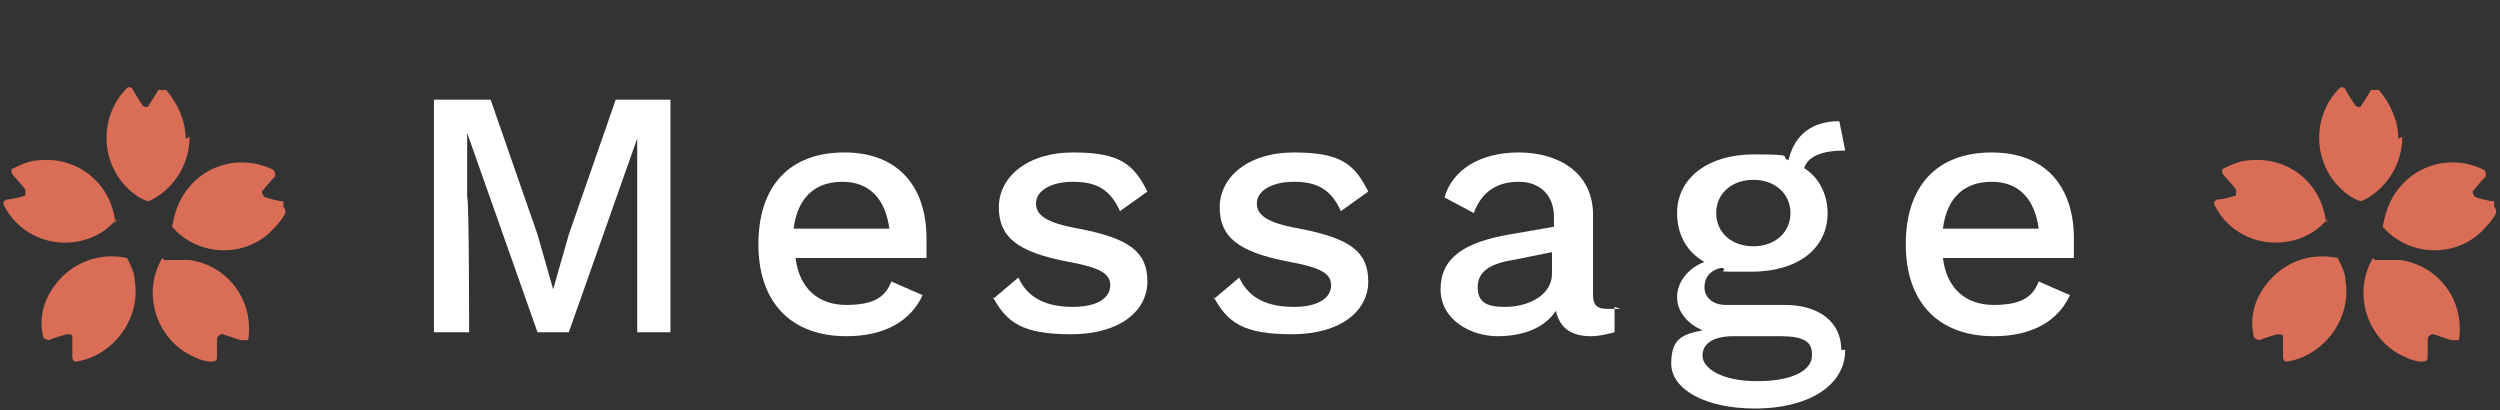 <?xml version="1.0" encoding="UTF-8"?>
<svg id="_レイヤー_1" data-name="レイヤー_1" xmlns="http://www.w3.org/2000/svg" xmlns:xlink="http://www.w3.org/1999/xlink" version="1.1" viewBox="0 0 127.9 21">
  <rect x="0" y="0" width="127.9" height="21" fill="#333333" stroke="none"/>
  <!-- Generator: Adobe Illustrator 29.0.1, SVG Export Plug-In . SVG Version: 2.1.0 Build 192)  -->
  <defs>
    <style>
      .st0 {
        fill: none;
      }

      .st1 {
        isolation: isolate;
      }

      .st2 {
        clip-path: url(#clippath-1);
      }

      .st3 {
        fill: #fff;
      }

      .st4 {
        fill: #d96d56;
      }

      .st5 {
        clip-path: url(#clippath);
      }
    </style>
    <clipPath id="clippath">
      <rect class="st0" y="4.5" width="14.7" height="14"/>
    </clipPath>
    <clipPath id="clippath-1">
      <rect class="st0" x="113.2" y="4.5" width="14.7" height="14"/>
    </clipPath>
  </defs>
  <g id="_グループ_93" data-name="グループ_93">
    <g id="Message" class="st1">
      <g class="st1">
        <path class="st3" d="M34.4,17h-1.8V6.8c.1,0,.1,0,.1,0l-3.6,10.2h-1.6l-3.6-10.2h0v3.3c.1,0,.1,6.9.1,6.9h-1.8V5.1h2.9l2.4,6.9.8,2.8h0l.8-2.8,2.4-6.9h2.8v11.9Z"/>
        <path class="st3" d="M47.3,13.2h-6.6c.2,1.6,1.2,2.4,2.6,2.4s2-.4,2.3-1.2l1.6.7c-.6,1.3-1.9,2.1-3.9,2.1-2.8,0-4.5-1.7-4.5-4.7s1.6-4.7,4.4-4.7,4.2,1.8,4.2,4.4,0,.8,0,1ZM40.7,11.7h4.8c-.2-1.5-1-2.4-2.4-2.4s-2.3.8-2.5,2.4Z"/>
        <path class="st3" d="M50.8,15.3l1.3-1.1c.5,1.1,1.5,1.5,2.8,1.5s1.9-.5,1.9-1.1-.5-.9-2.1-1.2c-2.7-.5-3.6-1.3-3.6-2.8s1.4-2.8,3.8-2.8,3.1.6,3.8,2l-1.4,1c-.5-1.1-1.2-1.5-2.4-1.5s-1.9.5-1.9,1.1.5,1,2.2,1.3c2.6.5,3.5,1.2,3.5,2.7s-1.4,2.7-3.9,2.7-3.3-.6-4-1.9Z"/>
        <path class="st3" d="M62.1,15.3l1.3-1.1c.5,1.1,1.5,1.5,2.8,1.5s1.9-.5,1.9-1.1-.5-.9-2.1-1.2c-2.7-.5-3.6-1.3-3.6-2.8s1.4-2.8,3.8-2.8,3.1.6,3.8,2l-1.4,1c-.5-1.1-1.2-1.5-2.4-1.5s-1.9.5-1.9,1.1.5,1,2.2,1.3c2.6.5,3.5,1.2,3.5,2.7s-1.4,2.7-3.9,2.7-3.3-.6-4-1.9Z"/>
        <path class="st3" d="M82.6,15.7v1.3c-.4.1-.8.2-1.2.2-1,0-1.6-.4-1.8-1.3-.6.9-1.7,1.3-3,1.3s-2.9-.8-2.9-2.4,1.2-2.4,3.5-2.8l2.3-.4v-.5c0-1.1-.7-1.8-1.8-1.8s-1.9.5-2.3,1.6l-1.5-.8c.4-1.4,1.8-2.3,3.8-2.3s3.8,1,3.8,3.2v4.1c0,.5.2.7.7.7s.5,0,.7,0ZM79.4,14v-1.1l-2,.4c-1.2.2-1.8.6-1.8,1.4s.5,1,1.4,1c1.2,0,2.4-.6,2.4-1.7Z"/>
        <path class="st3" d="M94.4,17.9c0,1.9-2,3-4.6,3s-4.3-1-4.3-2.3.6-1.5,1.6-1.7c-.7-.3-1.3-.9-1.3-1.7s.6-1.5,1.4-1.8c-.9-.5-1.4-1.4-1.4-2.5,0-1.8,1.6-3,3.9-3s1.3.1,1.8.3c.3-1.3,1.2-2,2.6-2l.3,1.5c-1.2,0-1.9.3-2.1.9.8.5,1.2,1.4,1.2,2.3,0,1.8-1.5,3-3.9,3s-1,0-1.5-.2c-.6.1-.9.5-.9,1s.4.9,1.1.9h3c1.8,0,2.9.9,2.9,2.3ZM92.7,18.1c0-.6-.4-.9-1.6-.9h-2.4c-1.1,0-1.6.4-1.6,1s.9,1.3,2.8,1.3,2.8-.6,2.8-1.3ZM87.8,10.9c0,1,.8,1.7,1.9,1.7s1.9-.7,1.9-1.7-.8-1.7-1.9-1.7-1.9.7-1.9,1.7Z"/>
        <path class="st3" d="M106,13.2h-6.6c.2,1.6,1.2,2.4,2.6,2.4s2-.4,2.3-1.2l1.6.7c-.6,1.3-1.9,2.1-3.9,2.1-2.8,0-4.5-1.7-4.5-4.7s1.6-4.7,4.4-4.7,4.2,1.8,4.2,4.4,0,.8,0,1ZM99.5,11.7h4.8c-.2-1.5-1-2.4-2.4-2.4s-2.3.8-2.5,2.4Z"/>
      </g>
    </g>
    <g id="_グループ_23" data-name="グループ_23">
      <g class="st5">
        <g id="_グループ_20" data-name="グループ_20">
          <path id="_パス_101" data-name="パス_101" class="st4" d="M9.5,7.1c0-.9-.4-1.8-1-2.5-.1,0-.3,0-.4,0,0,0,0,0,0,0-.1.2-.5.8-.5.8,0,.1-.2.1-.3,0,0,0,0,0,0,0,0,0-.4-.6-.5-.8,0-.1-.2-.2-.3-.1,0,0,0,0,0,0-1.4,1.4-1.4,3.7,0,5.1.3.3.7.6,1.1.7,1.3-.6,2.1-1.9,2.1-3.3"/>
          <path id="_パス_102" data-name="パス_102" class="st4" d="M5.9,11.4c-.2-2-1.9-3.4-3.9-3.2-.4,0-.9.2-1.3.4-.1,0-.2.2,0,.4,0,0,0,0,0,0,.2.2.6.7.6.7,0,.1,0,.3,0,.3,0,0,0,0,0,0,0,0-.6.2-.9.2-.1,0-.3.1-.2.3,0,0,0,0,0,0,.9,1.8,3.1,2.4,4.8,1.5.4-.2.7-.5,1-.8"/>
          <path id="_パス_103" data-name="パス_103" class="st4" d="M2.8,14.6c-.6.8-.8,1.7-.6,2.6,0,.1.2.2.3.2,0,0,0,0,0,0,.2-.1.9-.3.9-.3.1,0,.3,0,.3.1,0,0,0,0,0,.1,0,0,0,.7,0,.9,0,.1,0,.3.2.3,0,0,0,0,0,0,1.9-.3,3.3-2.2,3-4.1,0-.4-.2-.8-.4-1.2-1.4-.3-2.8.2-3.7,1.4"/>
          <path id="_パス_104" data-name="パス_104" class="st4" d="M8.3,13.2c-1,1.7-.4,3.9,1.3,4.9.4.2.8.4,1.2.4.1,0,.3,0,.3-.2,0,0,0,0,0,0,0-.3,0-.9,0-.9,0-.1,0-.2.2-.3,0,0,0,0,.1,0,0,0,.6.2.9.3.1,0,.3,0,.4,0,0,0,0,0,0,0,.3-2-1-3.8-3-4.1-.4,0-.9,0-1.3,0"/>
          <path id="_パス_105" data-name="パス_105" class="st4" d="M14.5,10.3c-.3,0-.9-.2-.9-.2-.1,0-.2-.2-.2-.3,0,0,0,0,0,0,0,0,.4-.5.6-.7.1,0,.1-.3,0-.4,0,0,0,0,0,0-1.8-.9-3.9-.2-4.8,1.6-.2.4-.3.8-.4,1.3,1.3,1.5,3.6,1.6,5,.3.3-.3.6-.6.8-1,0-.1,0-.3-.1-.3,0,0,0,0,0,0"/>
        </g>
      </g>
    </g>
    <g id="_グループ_24" data-name="グループ_24">
      <g class="st2">
        <g id="_グループ_20-2" data-name="グループ_20-2">
          <path id="_パス_101-2" data-name="パス_101-2" class="st4" d="M122.7,7.1c0-.9-.4-1.8-1-2.5-.1,0-.3,0-.4,0,0,0,0,0,0,0-.1.2-.5.8-.5.8,0,.1-.2.1-.3,0,0,0,0,0,0,0,0,0-.4-.6-.5-.8,0-.1-.2-.2-.3-.1,0,0,0,0,0,0-1.4,1.4-1.4,3.7,0,5.1.3.3.7.6,1.1.7,1.3-.6,2.1-1.9,2.1-3.3"/>
          <path id="_パス_102-2" data-name="パス_102-2" class="st4" d="M119,11.4c-.2-2-1.9-3.4-3.9-3.2-.4,0-.9.2-1.3.4-.1,0-.2.2,0,.4,0,0,0,0,0,0,.2.2.6.7.6.7,0,.1,0,.3,0,.3,0,0,0,0,0,0,0,0-.6.2-.9.2-.1,0-.3.1-.2.3,0,0,0,0,0,0,.9,1.8,3.1,2.4,4.8,1.5.4-.2.7-.5,1-.8"/>
          <path id="_パス_103-2" data-name="パス_103-2" class="st4" d="M115.9,14.6c-.6.8-.8,1.7-.6,2.6,0,.1.2.2.3.2,0,0,0,0,0,0,.2-.1.9-.3.9-.3.1,0,.3,0,.3.1,0,0,0,0,0,.1,0,0,0,.7,0,.9,0,.1,0,.3.2.3,0,0,0,0,0,0,1.9-.3,3.3-2.2,3-4.1,0-.4-.2-.8-.4-1.2-1.4-.3-2.8.2-3.7,1.4"/>
          <path id="_パス_104-2" data-name="パス_104-2" class="st4" d="M121.4,13.2c-1,1.7-.4,3.9,1.3,4.9.4.2.8.4,1.2.4.1,0,.3,0,.3-.2,0,0,0,0,0,0,0-.3,0-.9,0-.9,0-.1,0-.2.2-.3,0,0,0,0,.1,0,0,0,.6.2.9.3.1,0,.3,0,.4,0,0,0,0,0,0,0,.3-2-1-3.8-3-4.1-.4,0-.9,0-1.3,0"/>
          <path id="_パス_105-2" data-name="パス_105-2" class="st4" d="M127.6,10.3c-.3,0-.9-.2-.9-.2-.1,0-.2-.2-.2-.3,0,0,0,0,0,0,0,0,.4-.5.6-.7.1,0,.1-.3,0-.4,0,0,0,0,0,0-1.8-.9-3.9-.2-4.8,1.6-.2.4-.3.8-.4,1.3,1.3,1.5,3.6,1.6,5,.3.3-.3.6-.6.8-1,0-.1,0-.3-.1-.3,0,0,0,0,0,0"/>
        </g>
      </g>
    </g>
  </g>
</svg>